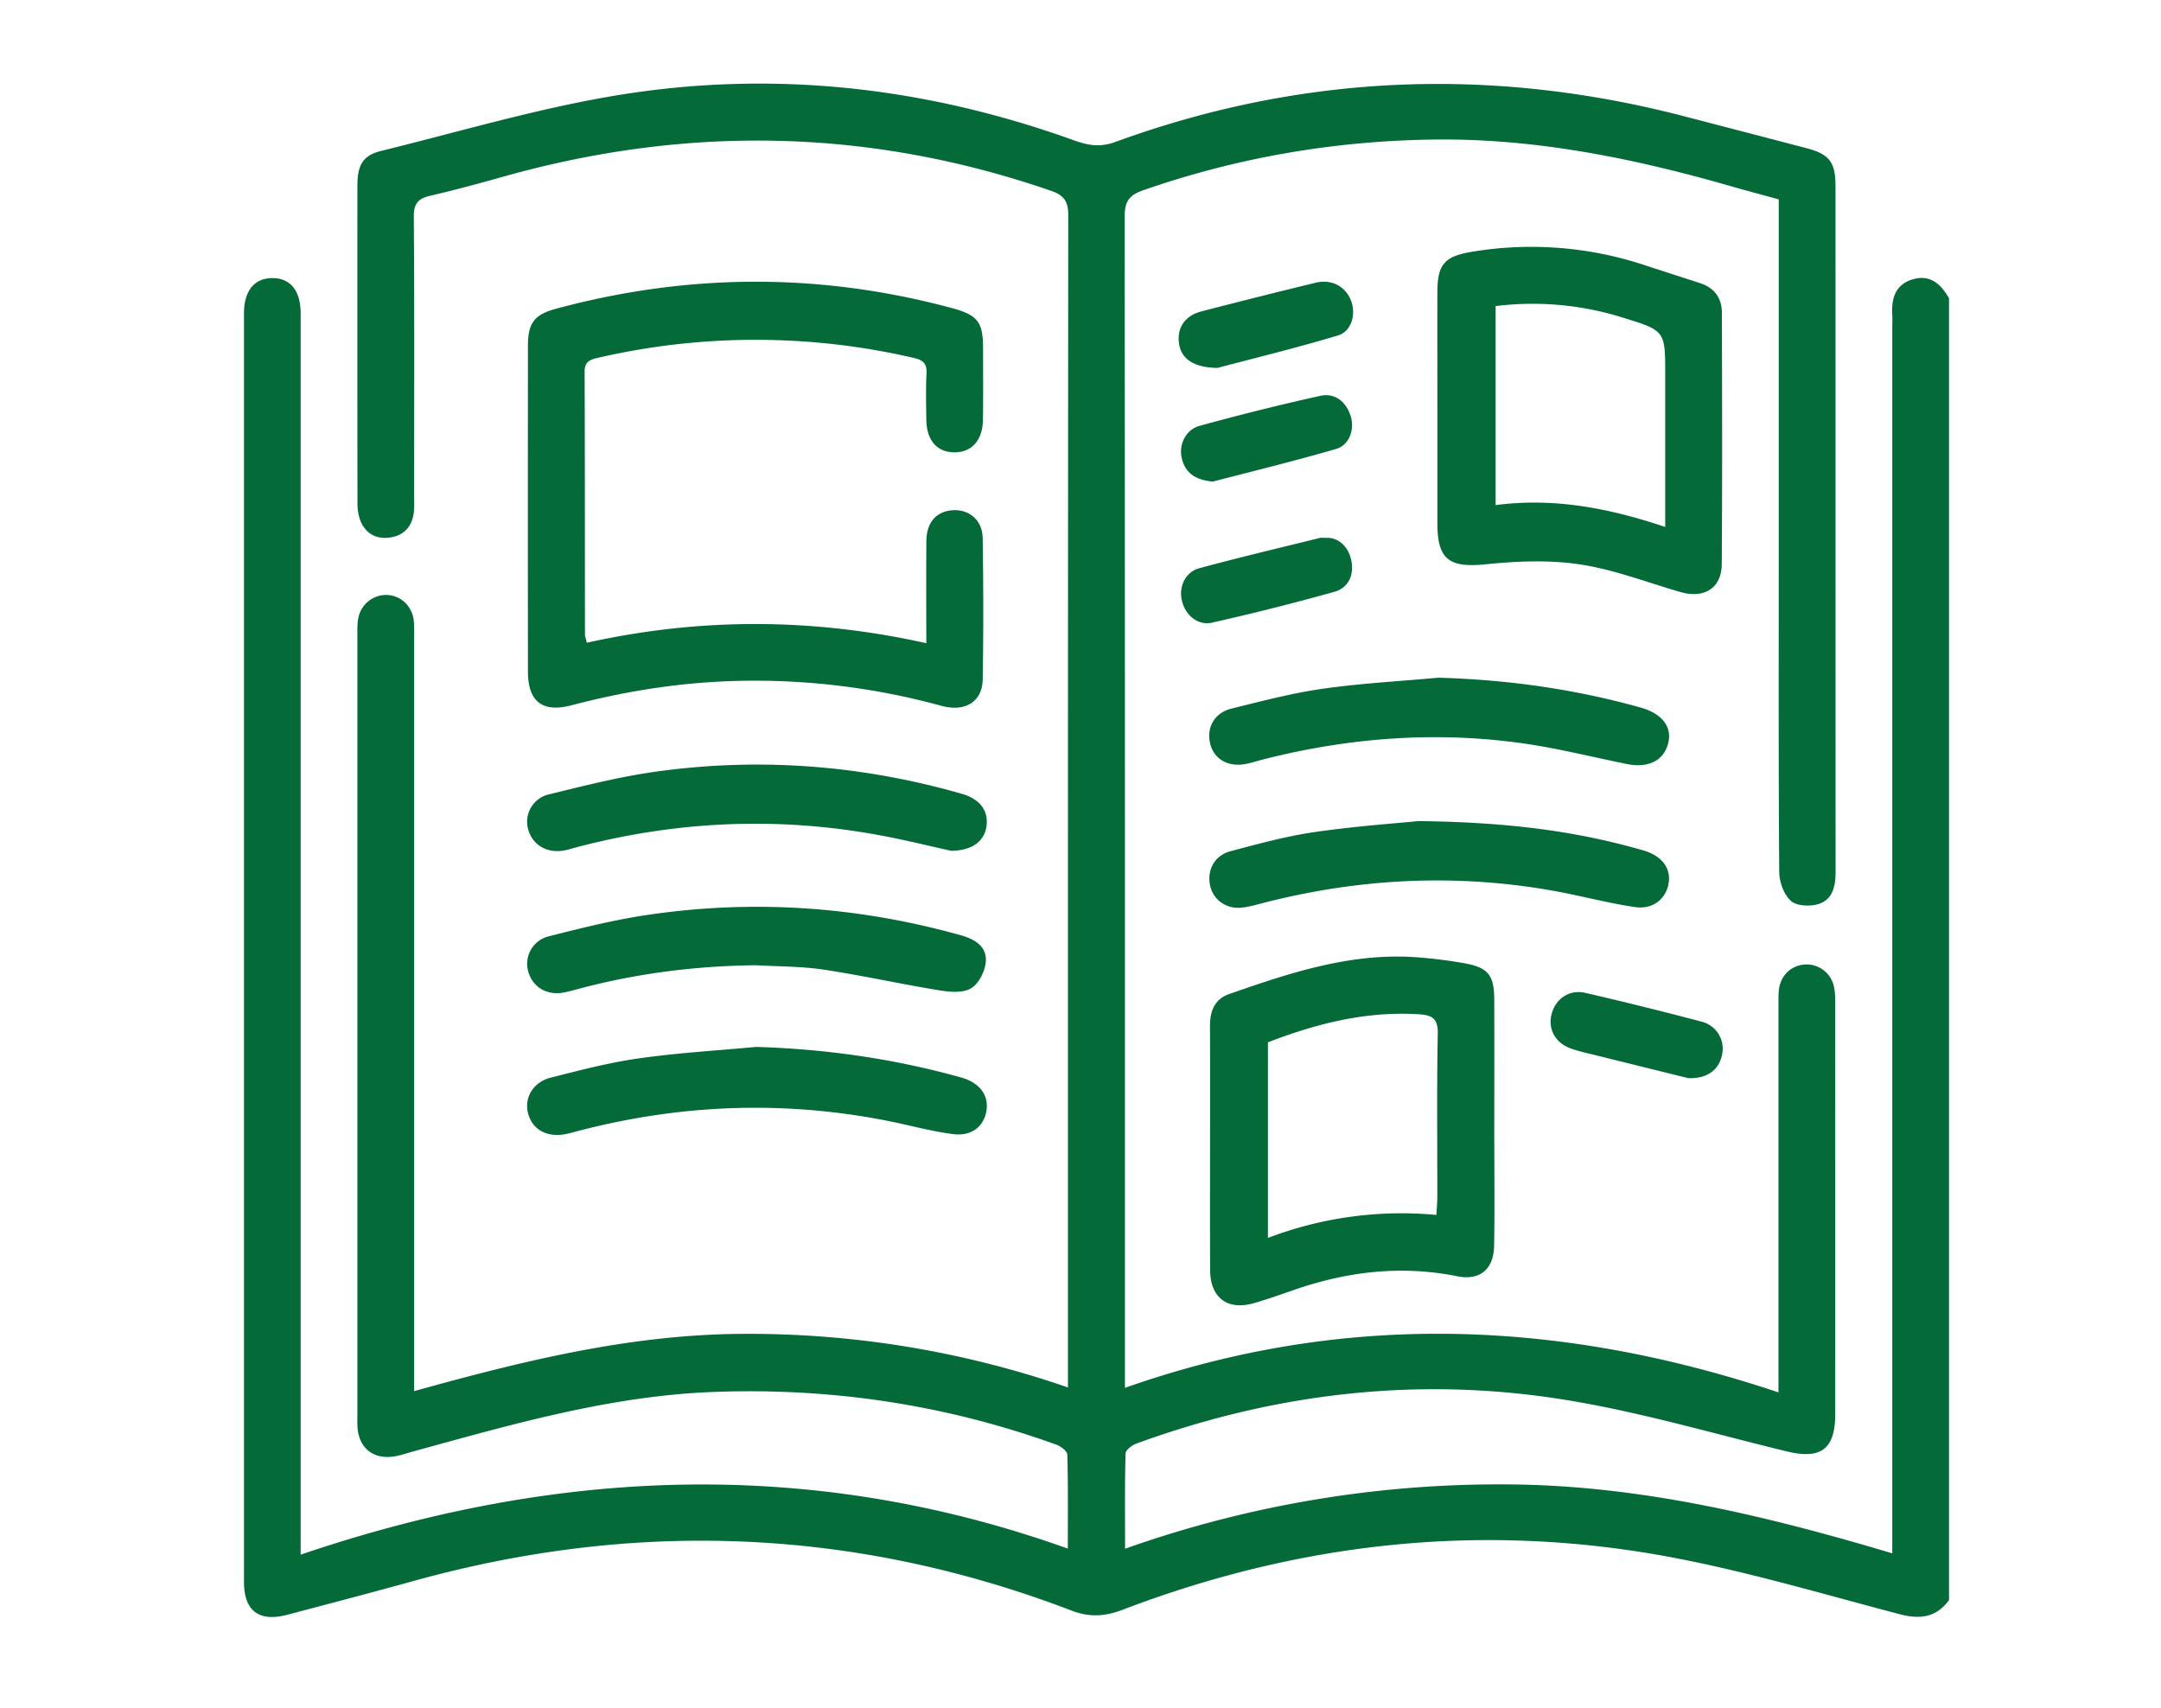 <?xml version="1.0" encoding="UTF-8"?>
<svg xmlns="http://www.w3.org/2000/svg" width="62" height="49" viewBox="0 0 62 49" fill="none">
  <g clip-path="url(#r2r02wnu8a)" fill="#046A38">
    <path d="M55.92 45.907c-.368.504-.834.56-1.42.406-2.199-.577-4.385-1.23-6.614-1.645-5.35-.994-10.584-.425-15.666 1.514-.497.19-.943.232-1.466.032-6.194-2.372-12.49-2.625-18.876-.857-1.21.335-2.425.653-3.64.974C7.43 46.543 7 46.218 7 45.388L7 8.992c0-.649.299-1.014.816-1.013.517 0 .81.362.81 1.017V44.605c7.331-2.49 14.637-2.809 22.01-.174 0-.951.01-1.824-.014-2.695-.003-.1-.185-.24-.311-.285-3.165-1.144-6.426-1.636-9.794-1.516-2.993.106-5.831.933-8.684 1.715-.184.051-.366.116-.554.141-.586.08-.988-.26-1.023-.852-.008-.127-.002-.255-.002-.382V18.3c0-.19-.01-.386.027-.57a.814.814 0 0 1 .823-.66c.412.018.735.334.77.767.015.175.008.35.008.526v21.55c3.104-.862 6.173-1.62 9.371-1.642a27.996 27.996 0 0 1 9.387 1.537v-.572c0-11.017-.002-22.035.009-33.053 0-.393-.107-.575-.495-.709-5.186-1.791-10.412-1.892-15.683-.414-.704.198-1.41.39-2.122.555-.348.08-.48.22-.477.604.02 2.675.01 5.35.01 8.024 0 .16.01.321-.012.477-.056.417-.31.663-.72.707-.391.042-.683-.145-.821-.514a1.511 1.511 0 0 1-.073-.514c-.004-3.025-.004-6.05-.002-9.074 0-.597.163-.868.685-.996 2.237-.55 4.456-1.211 6.723-1.588 4.48-.745 8.88-.254 13.156 1.287.398.144.745.204 1.178.046 5.378-1.963 10.84-2.172 16.374-.725 1.154.301 2.307.6 3.461.903.651.17.83.4.83 1.08.001 6.56 0 13.12.003 19.679 0 .411-.079.804-.502.93-.24.072-.621.053-.783-.095-.2-.183-.33-.542-.332-.827-.023-3.025-.014-6.05-.014-9.074V5.72c-.459-.126-.914-.246-1.366-.376-2.794-.802-5.623-1.38-8.55-1.34-2.855.04-5.629.517-8.33 1.459-.449.157-.52.376-.52.788.01 10.493.008 20.985.008 31.477v2.091c6.267-2.207 12.478-1.966 18.75.13V28.897c0-.16-.005-.32.01-.478.04-.416.338-.714.737-.746a.804.804 0 0 1 .843.628c.04.168.038.347.038.52.002 3.918.002 7.834.001 11.75 0 1.007-.41 1.308-1.383 1.073-2.116-.512-4.215-1.133-6.358-1.48-4.194-.681-8.31-.204-12.306 1.253-.126.046-.31.183-.314.282-.025.887-.014 1.774-.014 2.736A32.097 32.097 0 0 1 43.3 42.59c3.756.028 7.366.896 10.99 1.977V9.467c0-.143.008-.287 0-.43-.031-.473.09-.875.585-1.022.5-.149.813.135 1.043.544V45.91l.003-.004z"></path>
    <path d="M16.836 18.441c3.234-.719 6.465-.716 9.74.013 0-1.026-.006-1.979.002-2.931.004-.511.261-.823.693-.878.503-.063.914.258.923.794.02 1.352.024 2.705 0 4.057-.012.641-.507.94-1.185.755a20.261 20.261 0 0 0-5.852-.715c-1.614.04-3.196.288-4.755.698-.835.22-1.254-.098-1.255-.965-.004-3.119-.003-6.238 0-9.357 0-.648.19-.889.81-1.055 3.785-1.02 7.573-1.038 11.36-.016.727.195.886.399.887 1.134.002.685.006 1.37-.002 2.053-.006.604-.322.956-.831.95-.492-.007-.786-.348-.794-.93-.006-.445-.018-.893.005-1.337.014-.282-.1-.38-.362-.441a20.077 20.077 0 0 0-9.082 0c-.225.053-.366.115-.365.393.01 2.514.006 5.03.01 7.543 0 .06.026.118.054.235h-.001zM42.871 32.732c.001-1.352.004-2.704 0-4.056-.003-.699-.176-.915-.852-1.038-.421-.076-.848-.129-1.275-.165-1.924-.165-3.707.428-5.482 1.049-.418.146-.547.492-.547.911.005 1.177.002 2.354.002 3.532 0 1.177-.004 2.322.002 3.483.005.79.507 1.162 1.264.939.366-.107.727-.232 1.086-.358 1.544-.544 3.114-.738 4.738-.412.657.132 1.048-.203 1.06-.879.017-1.002.005-2.004.005-3.006zm-1.634 1.603c0 .155-.014.31-.026.523a10.744 10.744 0 0 0-4.834.66v-5.612c1.395-.539 2.816-.9 4.328-.805.377.024.554.113.545.553-.03 1.56-.011 3.12-.013 4.681zM49.402 8.981c0-.427-.211-.722-.626-.857-.528-.173-1.058-.342-1.586-.515a10.329 10.329 0 0 0-4.942-.388c-.802.13-1.007.358-1.009 1.161-.003 1.113 0 2.227 0 3.34v3.293c0 1.048.345 1.28 1.39 1.175.892-.09 1.817-.13 2.698.003.98.148 1.927.516 2.887.794.679.196 1.18-.113 1.184-.8.017-2.403.01-4.804.004-7.206zm-1.626 6.138c-1.609-.54-3.188-.847-4.866-.627v-5.71a8.635 8.635 0 0 1 3.641.328c1.22.38 1.225.367 1.225 1.635v4.374zM21.67 27.694c-1.743.02-3.456.24-5.137.696a6.448 6.448 0 0 1-.323.08c-.492.107-.916-.128-1.05-.58a.812.812 0 0 1 .6-1.03c.923-.233 1.85-.466 2.79-.606 3.043-.455 6.052-.25 9.018.58.404.113.75.324.715.76-.021.273-.203.633-.425.763-.236.14-.613.105-.913.056-1.11-.181-2.212-.427-3.325-.595-.642-.095-1.3-.087-1.95-.125zM27.283 24.41c-.524-.117-1.14-.267-1.76-.391-3.03-.606-6.036-.49-9.02.3-.122.033-.243.073-.369.09-.476.065-.873-.19-.984-.627a.805.805 0 0 1 .598-.99c1.002-.245 2.006-.501 3.025-.646 2.982-.423 5.928-.2 8.825.63.51.147.764.479.706.92-.057.438-.413.712-1.021.714zM40.69 23.558c2.558.03 4.536.284 6.472.846.505.147.776.493.714.919-.065.454-.441.78-.969.702-.83-.122-1.643-.35-2.47-.49-2.751-.47-5.477-.325-8.176.367-.215.054-.431.122-.65.141-.456.04-.828-.25-.9-.673-.074-.431.145-.83.601-.95.797-.21 1.599-.43 2.413-.548 1.16-.168 2.335-.25 2.965-.313zM21.687 30.037c2.006.06 3.97.34 5.896.88.525.148.796.513.716.966-.075.436-.426.725-.954.656-.659-.085-1.305-.27-1.959-.396-3.005-.582-5.983-.45-8.936.342-.076.02-.154.041-.232.056-.54.1-.957-.14-1.072-.617-.105-.438.156-.88.657-1.006.832-.209 1.667-.43 2.514-.55 1.116-.16 2.246-.225 3.37-.33zM41.266 19.444c1.974.056 3.906.325 5.801.856.625.175.918.56.79 1.039-.131.49-.572.706-1.19.58-.965-.195-1.923-.437-2.896-.58-2.536-.37-5.046-.181-7.527.449-.184.047-.367.11-.554.139-.493.077-.885-.176-.976-.619-.094-.453.136-.858.62-.978.864-.213 1.73-.442 2.609-.568 1.1-.157 2.214-.216 3.323-.318zM34.929 10.556c-.71-.01-1.046-.28-1.103-.706-.06-.447.168-.791.642-.915a212.96 212.96 0 0 1 3.277-.823c.456-.11.849.099 1.012.503.156.386.026.891-.37 1.01-1.213.363-2.445.663-3.458.931zM48.44 30.934c-.796-.197-1.691-.417-2.586-.64-.262-.065-.527-.12-.782-.21-.444-.155-.663-.552-.56-.972.111-.453.505-.732.973-.625 1.115.257 2.226.533 3.332.825a.8.8 0 0 1 .588.959c-.09.424-.422.682-.966.662v.001zM38.11 15.431c.3.016.584.248.664.672.076.408-.097.767-.49.877a71.396 71.396 0 0 1-3.512.885c-.412.092-.773-.223-.866-.647-.087-.388.101-.805.501-.914 1.15-.313 2.311-.585 3.468-.872.03-.008.063 0 .235 0v-.001zM34.796 13.818c-.525-.05-.804-.266-.895-.695-.08-.381.126-.8.52-.906a71.85 71.85 0 0 1 3.458-.86c.412-.09.732.155.87.573.124.376-.029.839-.414.95-1.2.35-2.415.644-3.54.938z"></path>
  </g>
  <defs>
    <clipPath id="r2r02wnu8a">
      <path fill="#fff" transform="translate(7 2.395)" d="M0 0h48.921v44H0z"></path>
    </clipPath>
  </defs>
</svg>
